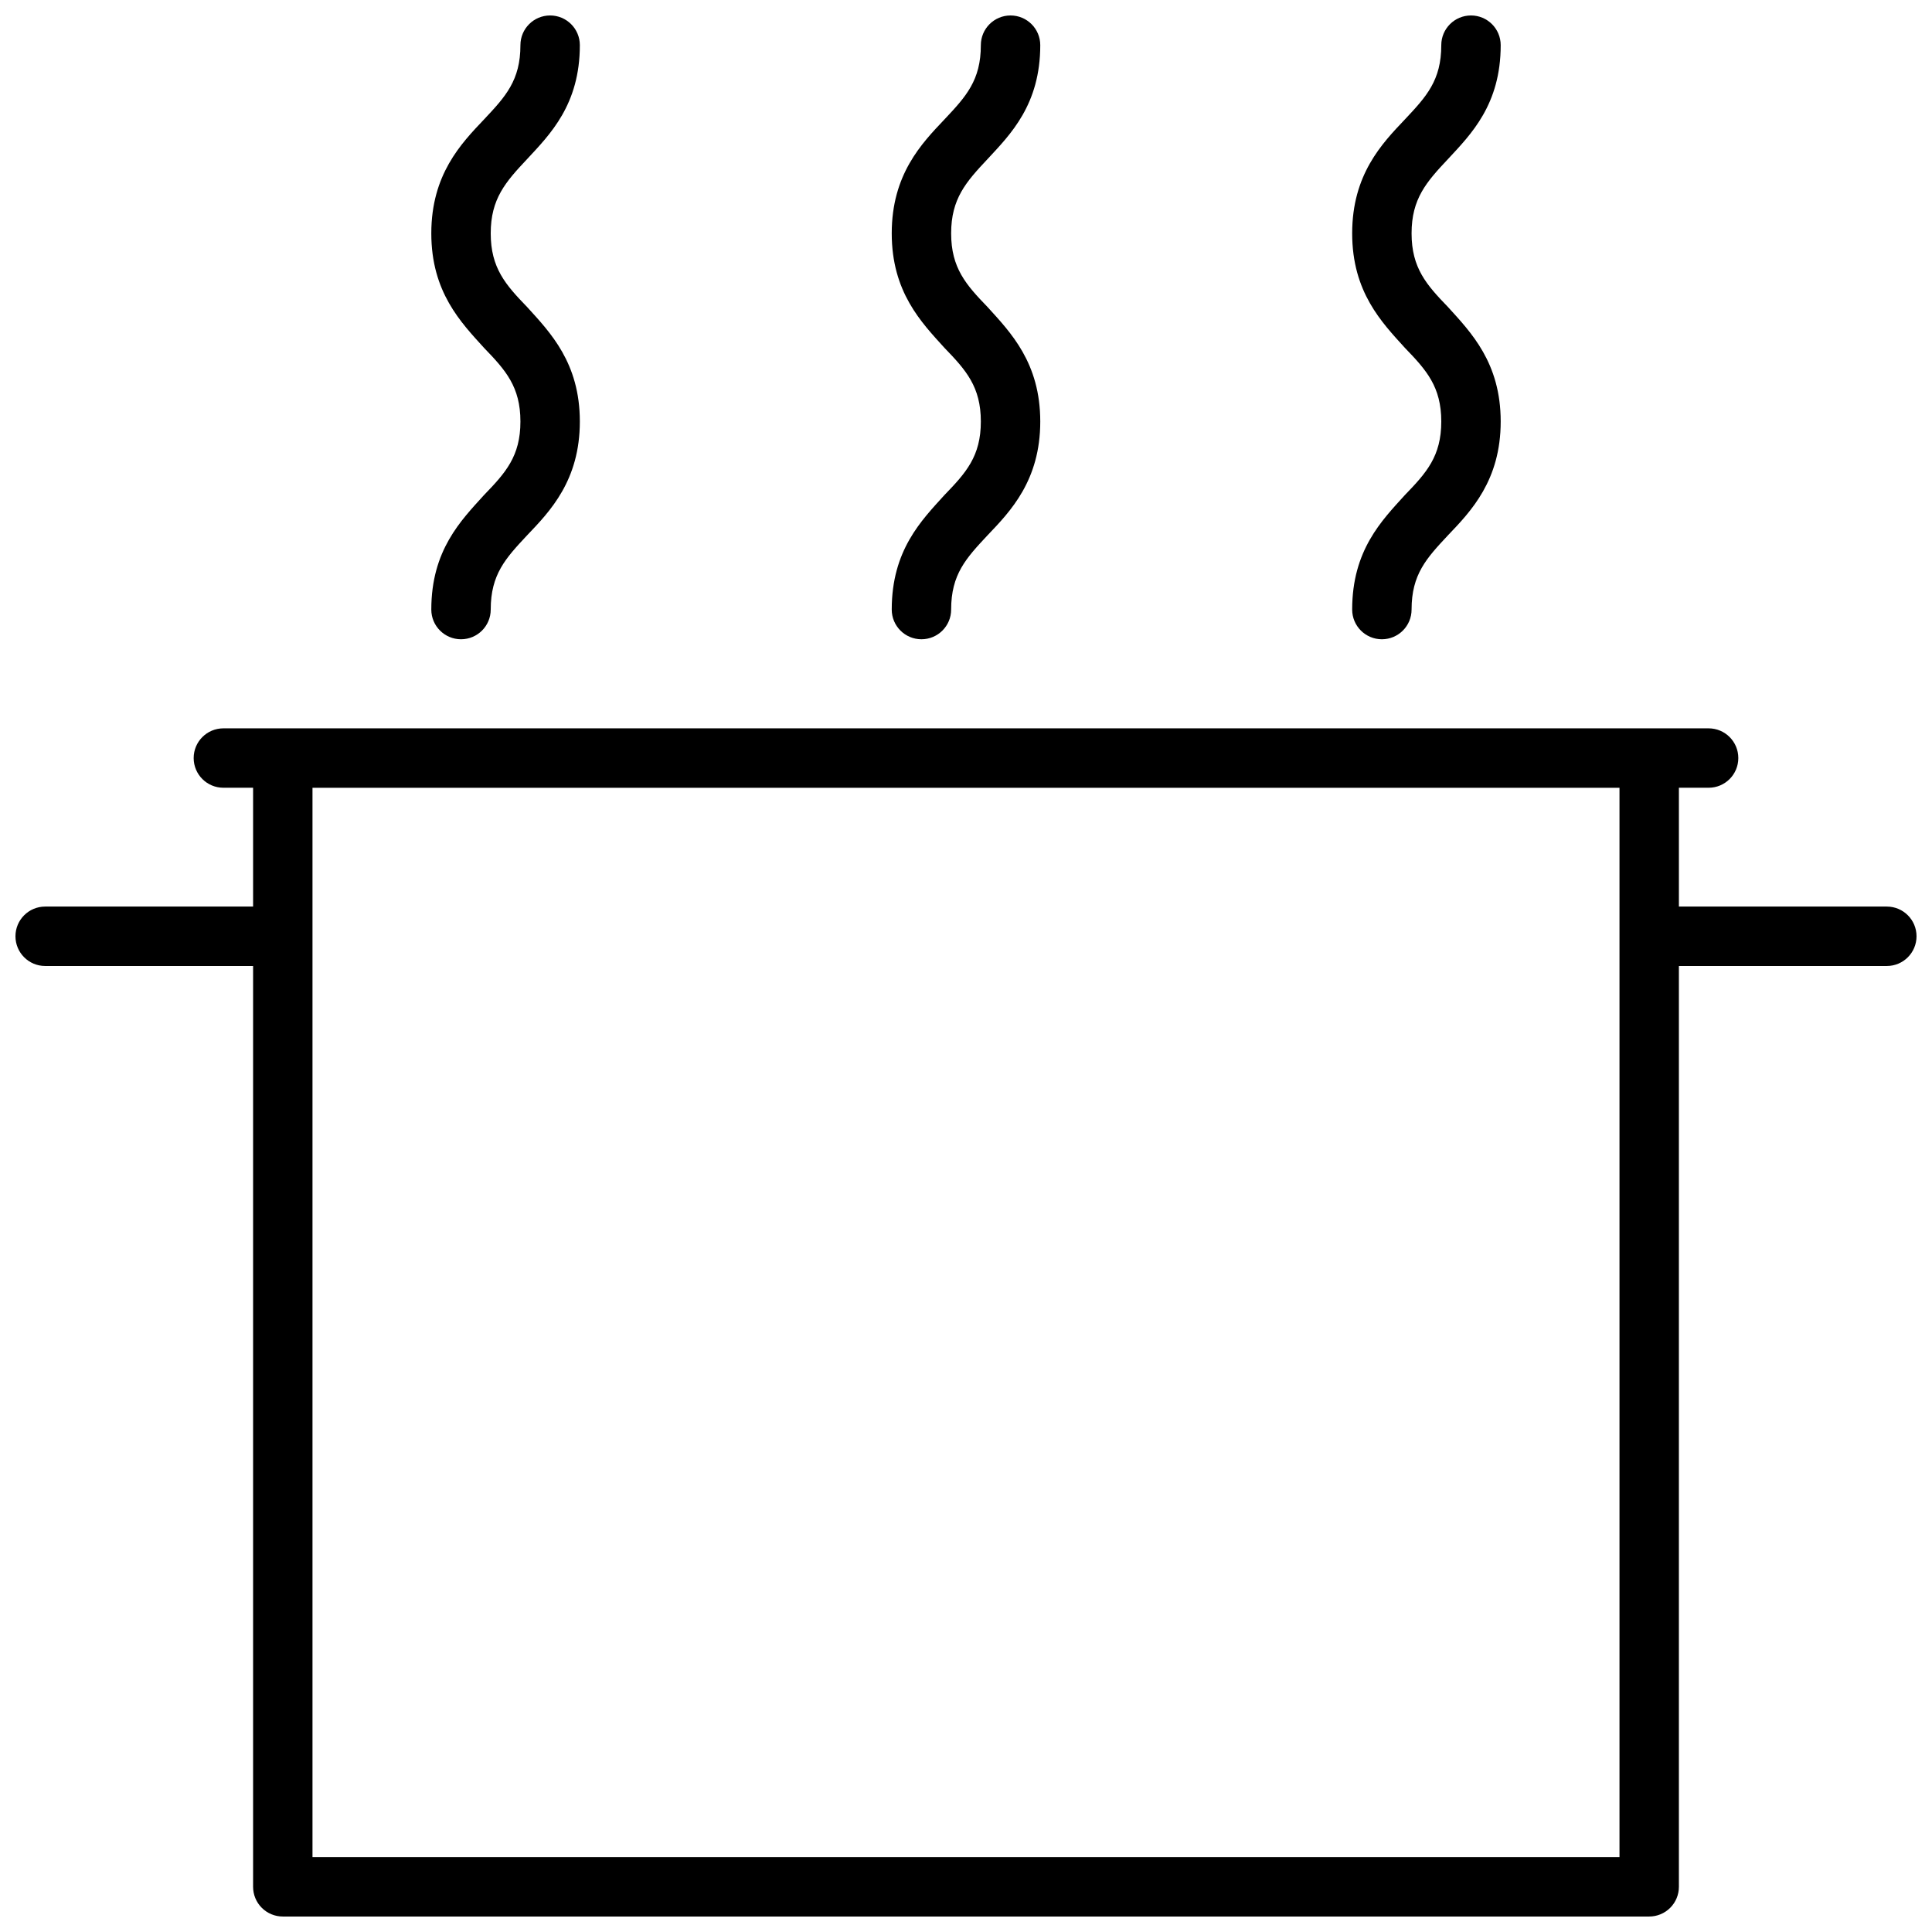 <?xml version="1.0" encoding="UTF-8"?>
<!-- Uploaded to: ICON Repo, www.svgrepo.com, Generator: ICON Repo Mixer Tools -->
<svg width="800px" height="800px" version="1.1" viewBox="144 144 512 512" xmlns="http://www.w3.org/2000/svg">
 <defs>
  <clipPath id="d">
   <path d="m148.09 337h503.81v314.9h-503.81z"/>
  </clipPath>
  <clipPath id="c">
   <path d="m258 148.09h40v165.91h-40z"/>
  </clipPath>
  <clipPath id="b">
   <path d="m380 148.09h40v165.91h-40z"/>
  </clipPath>
  <clipPath id="a">
   <path d="m502 148.09h40v165.91h-40z"/>
  </clipPath>
 </defs>
 <g>
  <g clip-path="url(#d)">
   <path d="m644.03 384.25h-55.105v-31.488h7.875c4.348 0 7.871-3.523 7.871-7.871 0-4.348-3.523-7.871-7.871-7.871h-393.6c-4.348 0-7.875 3.523-7.875 7.871 0 4.348 3.527 7.871 7.875 7.871h7.871v31.488h-55.105c-4.348 0-7.871 3.523-7.871 7.871s3.523 7.875 7.871 7.875h55.105v244.03c0 2.086 0.828 4.09 2.305 5.566 1.477 1.477 3.481 2.305 5.566 2.305h362.11c2.09 0 4.09-0.828 5.566-2.305 1.477-1.477 2.305-3.481 2.305-5.566v-244.03h55.105c4.348 0 7.871-3.527 7.871-7.875s-3.523-7.871-7.871-7.871zm-70.848 251.91h-346.37v-283.39h346.37z"/>
  </g>
  <g clip-path="url(#c)">
   <path d="m258.3 305.54c0 4.348 3.527 7.871 7.875 7.871 4.348 0 7.871-3.523 7.871-7.871 0-9.328 3.938-13.578 9.645-19.68 6.098-6.379 13.973-14.566 13.973-30.152s-7.871-23.617-13.973-30.348c-5.711-5.902-9.645-10.348-9.645-19.52 0-9.172 3.938-13.617 9.645-19.68 6.098-6.574 13.973-14.445 13.973-30.191 0-4.348-3.527-7.871-7.875-7.871-4.348 0-7.871 3.523-7.871 7.871 0 9.328-3.938 13.617-9.645 19.68-6.098 6.418-13.973 14.605-13.973 30.191 0 15.586 7.871 23.617 13.973 30.348 5.707 5.902 9.645 10.309 9.645 19.52s-3.938 13.578-9.645 19.484c-6.098 6.731-13.973 14.602-13.973 30.348z"/>
  </g>
  <g clip-path="url(#b)">
   <path d="m380.32 305.54c0 4.348 3.523 7.871 7.871 7.871s7.871-3.523 7.871-7.871c0-9.328 3.938-13.578 9.645-19.68 6.098-6.379 13.973-14.566 13.973-30.152s-7.871-23.617-13.973-30.348c-5.707-5.902-9.645-10.348-9.645-19.52 0-9.172 3.938-13.617 9.645-19.68 6.098-6.574 13.973-14.445 13.973-30.191 0-4.348-3.527-7.871-7.875-7.871-4.348 0-7.871 3.523-7.871 7.871 0 9.328-3.938 13.617-9.645 19.68-6.098 6.418-13.969 14.605-13.969 30.191 0 15.586 7.871 23.617 13.973 30.348 5.707 5.902 9.641 10.309 9.641 19.52s-3.938 13.578-9.645 19.484c-6.098 6.731-13.969 14.602-13.969 30.348z"/>
  </g>
  <g clip-path="url(#a)">
   <path d="m502.34 305.54c0 4.348 3.523 7.871 7.871 7.871 4.348 0 7.871-3.523 7.871-7.871 0-9.328 3.938-13.578 9.645-19.68 6.102-6.379 13.973-14.566 13.973-30.152s-7.871-23.617-13.973-30.348c-5.707-5.902-9.645-10.348-9.645-19.52 0-9.172 3.938-13.617 9.645-19.68 6.102-6.574 13.973-14.445 13.973-30.191 0-4.348-3.523-7.871-7.871-7.871-4.348 0-7.875 3.523-7.875 7.871 0 9.328-3.938 13.617-9.645 19.68-6.098 6.418-13.969 14.605-13.969 30.191 0 15.586 7.871 23.617 13.973 30.348 5.707 5.902 9.641 10.309 9.641 19.52s-3.938 13.578-9.645 19.484c-6.098 6.731-13.969 14.602-13.969 30.348z"/>
  </g>
 </g>
</svg>